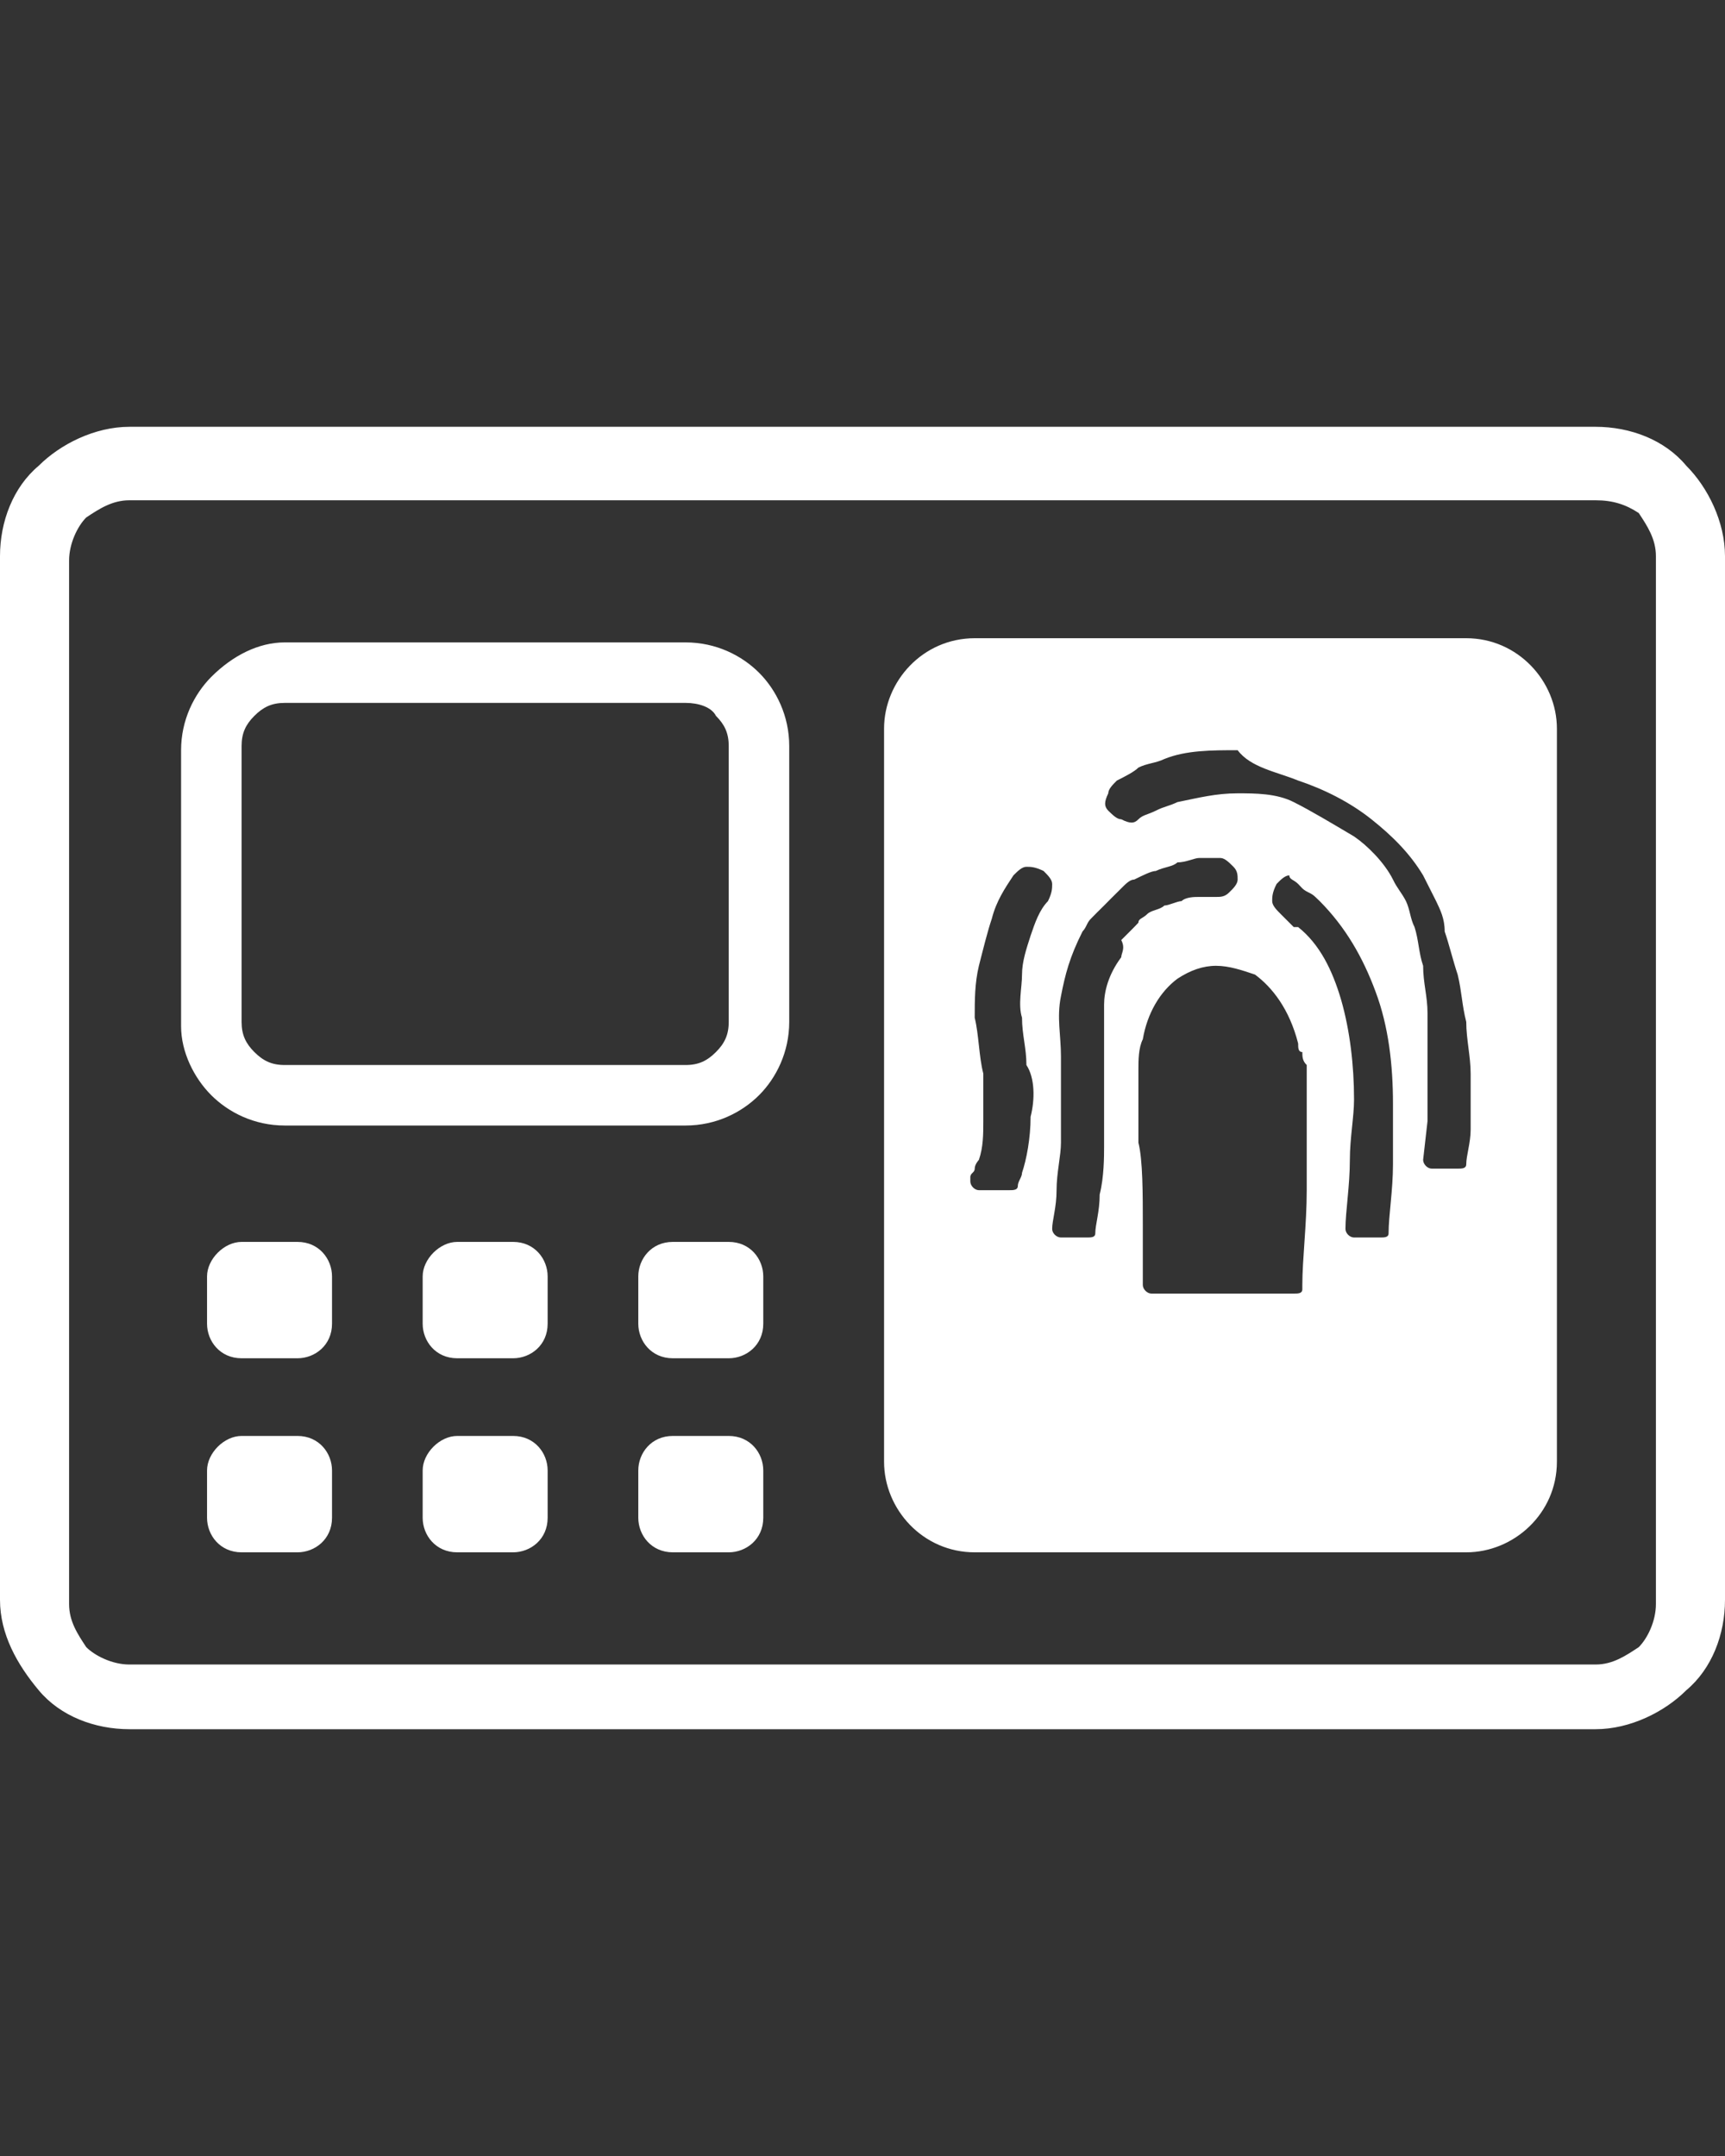 <?xml version="1.0" encoding="UTF-8"?>
<svg xmlns="http://www.w3.org/2000/svg" xmlns:xlink="http://www.w3.org/1999/xlink" width="40px" height="50px" viewBox="0 0 40 50" version="1.1">
<rect x="0" y="0" width="40" height="50" fill="#333333" stroke="none"/>
<g id="surface1">
<path style=" stroke:none;fill-rule:evenodd;fill:rgb(100%,100%,100%);fill-opacity:1;" d="M 22.602 14.801 L 34 14.801 C 35.199 14.801 36.102 15.801 36.102 16.898 L 36.102 33.898 C 36.102 35.102 35.102 36 34 36 L 22.602 36 C 21.398 36 20.5 35 20.5 33.898 L 20.5 16.898 C 20.5 15.801 21.398 14.801 22.602 14.801 Z M 3 9.898 L 37 9.898 C 37.801 9.898 38.602 10.199 39.102 10.801 C 39.602 11.301 40 12.102 40 12.898 L 40 37.102 C 40 37.898 39.699 38.699 39.102 39.199 C 38.602 39.699 37.801 40.102 37 40.102 L 3 40.102 C 2.199 40.102 1.398 39.801 0.898 39.199 C 0.398 38.602 0 37.898 0 37.102 L 0 12.898 C 0 12.102 0.301 11.301 0.898 10.801 C 1.398 10.301 2.199 9.898 3 9.898 Z M 15.602 33.301 L 16.898 33.301 C 17.398 33.301 17.699 33.699 17.699 34.102 L 17.699 35.199 C 17.699 35.699 17.301 36 16.898 36 L 15.602 36 C 15.102 36 14.801 35.602 14.801 35.199 L 14.801 34.102 C 14.801 33.699 15.102 33.301 15.602 33.301 Z M 15.602 28.801 L 16.898 28.801 C 17.398 28.801 17.699 29.199 17.699 29.602 L 17.699 30.699 C 17.699 31.199 17.301 31.5 16.898 31.5 L 15.602 31.5 C 15.102 31.5 14.801 31.102 14.801 30.699 L 14.801 29.602 C 14.801 29.199 15.102 28.801 15.602 28.801 Z M 10.602 33.301 L 11.898 33.301 C 12.398 33.301 12.699 33.699 12.699 34.102 L 12.699 35.199 C 12.699 35.699 12.301 36 11.898 36 L 10.602 36 C 10.102 36 9.801 35.602 9.801 35.199 L 9.801 34.102 C 9.801 33.699 10.199 33.301 10.602 33.301 Z M 10.602 28.801 L 11.898 28.801 C 12.398 28.801 12.699 29.199 12.699 29.602 L 12.699 30.699 C 12.699 31.199 12.301 31.5 11.898 31.5 L 10.602 31.5 C 10.102 31.5 9.801 31.102 9.801 30.699 L 9.801 29.602 C 9.801 29.199 10.199 28.801 10.602 28.801 Z M 5.602 33.301 L 6.898 33.301 C 7.398 33.301 7.699 33.699 7.699 34.102 L 7.699 35.199 C 7.699 35.699 7.301 36 6.898 36 L 5.602 36 C 5.102 36 4.801 35.602 4.801 35.199 L 4.801 34.102 C 4.801 33.699 5.199 33.301 5.602 33.301 Z M 5.602 28.801 L 6.898 28.801 C 7.398 28.801 7.699 29.199 7.699 29.602 L 7.699 30.699 C 7.699 31.199 7.301 31.5 6.898 31.5 L 5.602 31.5 C 5.102 31.5 4.801 31.102 4.801 30.699 L 4.801 29.602 C 4.801 29.199 5.199 28.801 5.602 28.801 Z M 6.602 14.898 L 15.898 14.898 C 16.602 14.898 17.199 15.199 17.602 15.602 C 18 16 18.301 16.602 18.301 17.301 L 18.301 23.699 C 18.301 24.398 18 25 17.602 25.398 C 17.199 25.801 16.602 26.102 15.898 26.102 L 6.602 26.102 C 5.898 26.102 5.301 25.801 4.898 25.398 C 4.5 25 4.199 24.398 4.199 23.801 L 4.199 17.398 C 4.199 16.699 4.5 16.102 4.898 15.699 C 5.398 15.199 6 14.898 6.602 14.898 Z M 15.898 16.301 L 6.602 16.301 C 6.301 16.301 6.102 16.398 5.898 16.602 C 5.699 16.801 5.602 17 5.602 17.301 L 5.602 23.699 C 5.602 24 5.699 24.199 5.898 24.398 C 6.102 24.602 6.301 24.699 6.602 24.699 L 15.898 24.699 C 16.199 24.699 16.398 24.602 16.602 24.398 C 16.801 24.199 16.898 24 16.898 23.699 L 16.898 17.301 C 16.898 17 16.801 16.801 16.602 16.602 C 16.5 16.398 16.199 16.301 15.898 16.301 Z M 37 11.602 L 3 11.602 C 2.602 11.602 2.301 11.801 2 12 C 1.801 12.199 1.602 12.602 1.602 13 L 1.602 37.199 C 1.602 37.602 1.801 37.898 2 38.199 C 2.199 38.398 2.602 38.602 3 38.602 L 37 38.602 C 37.398 38.602 37.699 38.398 38 38.199 C 38.199 38 38.398 37.602 38.398 37.199 L 38.398 12.898 C 38.398 12.5 38.199 12.199 38 11.898 C 37.699 11.699 37.398 11.602 37 11.602 Z M 30.102 18.102 C 30.699 18.301 31.301 18.602 31.801 19 C 32.301 19.398 32.699 19.801 33 20.301 C 33.102 20.5 33.199 20.699 33.301 20.898 C 33.398 21.102 33.5 21.301 33.5 21.602 C 33.602 21.898 33.699 22.301 33.801 22.602 C 33.898 23 33.898 23.301 34 23.699 C 34 24.102 34.102 24.5 34.102 24.898 C 34.102 25.301 34.102 25.801 34.102 26.199 C 34.102 26.5 34 26.801 34 27 C 34 27.102 33.898 27.102 33.801 27.102 L 33.199 27.102 C 33.102 27.102 33 27 33 26.898 L 33.102 26 C 33.102 25.801 33.102 25.5 33.102 25.199 C 33.102 24.699 33.102 24.102 33.102 23.5 C 33.102 23.102 33 22.801 33 22.398 C 32.898 22.102 32.898 21.801 32.801 21.5 C 32.699 21.301 32.699 21.102 32.602 20.898 C 32.5 20.699 32.398 20.602 32.301 20.398 C 32.102 20 31.699 19.602 31.398 19.398 C 30.898 19.102 30.398 18.801 30 18.602 C 29.602 18.398 29.102 18.398 28.699 18.398 C 28.199 18.398 27.801 18.5 27.301 18.602 C 27.102 18.699 27 18.699 26.801 18.801 C 26.602 18.898 26.5 18.898 26.398 19 C 26.301 19.102 26.199 19.102 26 19 C 25.898 19 25.801 18.898 25.699 18.801 C 25.602 18.699 25.602 18.602 25.699 18.398 C 25.699 18.301 25.801 18.199 25.898 18.102 C 26.102 18 26.301 17.898 26.398 17.801 C 26.602 17.699 26.801 17.699 27 17.602 C 27.5 17.398 28.102 17.398 28.699 17.398 C 29 17.801 29.602 17.898 30.102 18.102 Z M 25.602 23.301 C 25.602 23.699 25.602 24.102 25.602 24.5 C 25.602 24.602 25.602 24.801 25.602 24.898 C 25.602 25.199 25.602 25.5 25.602 25.801 C 25.602 26.102 25.602 26.301 25.602 26.602 C 25.602 26.801 25.602 27.301 25.5 27.699 C 25.5 28.102 25.398 28.398 25.398 28.602 C 25.398 28.699 25.301 28.699 25.199 28.699 L 24.602 28.699 C 24.5 28.699 24.398 28.602 24.398 28.5 C 24.398 28.301 24.5 28 24.5 27.602 C 24.5 27.199 24.602 26.801 24.602 26.5 C 24.602 26.301 24.602 26 24.602 25.699 C 24.602 25.398 24.602 25.199 24.602 24.898 C 24.602 24.801 24.602 24.602 24.602 24.5 C 24.602 24 24.5 23.602 24.602 23.102 C 24.699 22.602 24.801 22.199 25.102 21.602 C 25.199 21.5 25.199 21.398 25.301 21.301 C 25.398 21.199 25.5 21.102 25.602 21 C 25.699 20.898 25.801 20.801 26 20.602 C 26.102 20.5 26.199 20.398 26.301 20.398 C 26.5 20.301 26.699 20.199 26.801 20.199 C 27 20.102 27.199 20.102 27.301 20 C 27.5 20 27.699 19.898 27.801 19.898 C 28 19.898 28.199 19.898 28.301 19.898 C 28.398 19.898 28.5 20 28.602 20.102 C 28.699 20.199 28.699 20.301 28.699 20.398 C 28.699 20.5 28.602 20.602 28.5 20.699 C 28.398 20.801 28.301 20.801 28.199 20.801 C 28.102 20.801 27.898 20.801 27.801 20.801 C 27.699 20.801 27.5 20.801 27.398 20.898 C 27.301 20.898 27.102 21 27 21 C 26.898 21.102 26.699 21.102 26.602 21.199 C 26.5 21.301 26.398 21.301 26.398 21.398 C 26.301 21.5 26.301 21.5 26.199 21.602 C 26.102 21.699 26.102 21.699 26 21.801 C 26.102 22 26 22.102 26 22.199 C 25.699 22.602 25.602 23 25.602 23.301 Z M 23.898 25.898 C 23.898 26.398 23.801 26.898 23.699 27.199 C 23.699 27.301 23.602 27.398 23.602 27.5 C 23.602 27.602 23.5 27.602 23.398 27.602 L 22.699 27.602 C 22.602 27.602 22.5 27.5 22.5 27.398 C 22.5 27.398 22.5 27.301 22.5 27.301 C 22.5 27.199 22.602 27.199 22.602 27.102 C 22.602 27 22.699 26.898 22.699 26.898 C 22.801 26.602 22.801 26.301 22.801 26 C 22.801 25.699 22.801 25.301 22.801 24.898 C 22.699 24.5 22.699 24 22.602 23.602 C 22.602 23.199 22.602 22.801 22.699 22.398 C 22.801 22 22.898 21.602 23 21.301 C 23.102 20.898 23.301 20.602 23.5 20.301 C 23.602 20.199 23.699 20.102 23.801 20.102 C 23.898 20.102 24 20.102 24.199 20.199 C 24.301 20.301 24.398 20.398 24.398 20.5 C 24.398 20.602 24.398 20.699 24.301 20.898 C 24.102 21.102 24 21.398 23.898 21.699 C 23.801 22 23.699 22.301 23.699 22.602 C 23.699 22.898 23.602 23.301 23.699 23.602 C 23.699 24 23.801 24.301 23.801 24.699 C 24 25 24 25.5 23.898 25.898 Z M 30.102 20.5 L 30.199 20.602 C 30.301 20.699 30.398 20.699 30.5 20.801 L 30.602 20.898 C 31.199 21.5 31.602 22.199 31.898 23 C 32.199 23.801 32.301 24.699 32.301 25.602 C 32.301 26 32.301 26.5 32.301 27 C 32.301 27.602 32.199 28.199 32.199 28.602 C 32.199 28.699 32.102 28.699 32 28.699 L 31.398 28.699 C 31.301 28.699 31.199 28.602 31.199 28.5 C 31.199 28.102 31.301 27.5 31.301 26.898 C 31.301 26.398 31.398 25.898 31.398 25.5 C 31.398 24.699 31.301 23.898 31.102 23.199 C 30.898 22.5 30.602 21.898 30.102 21.5 L 30 21.5 L 29.699 21.199 C 29.602 21.102 29.5 21 29.5 20.898 C 29.5 20.801 29.5 20.699 29.602 20.5 C 29.699 20.398 29.801 20.301 29.898 20.301 C 29.898 20.398 30 20.398 30.102 20.5 Z M 30.301 25 C 30.301 25.102 30.301 25.301 30.301 25.398 C 30.301 25.898 30.301 26.699 30.301 27.602 C 30.301 28.398 30.199 29.199 30.199 29.801 L 30.199 29.898 C 30.199 30 30.102 30 30 30 L 26.699 30 C 26.602 30 26.5 29.898 26.5 29.801 C 26.5 29.5 26.5 29 26.5 28.398 C 26.5 27.699 26.5 26.898 26.398 26.5 L 26.398 25.5 C 26.398 25.301 26.398 25 26.398 24.801 C 26.398 24.602 26.398 24.301 26.5 24.102 C 26.602 23.5 26.898 23 27.301 22.699 C 27.602 22.5 27.898 22.398 28.199 22.398 C 28.5 22.398 28.801 22.5 29.102 22.602 C 29.5 22.898 29.898 23.398 30.102 24.199 C 30.102 24.301 30.102 24.398 30.199 24.398 C 30.199 24.5 30.199 24.602 30.301 24.699 Z M 30.301 25 "/>
</g>
</svg>
